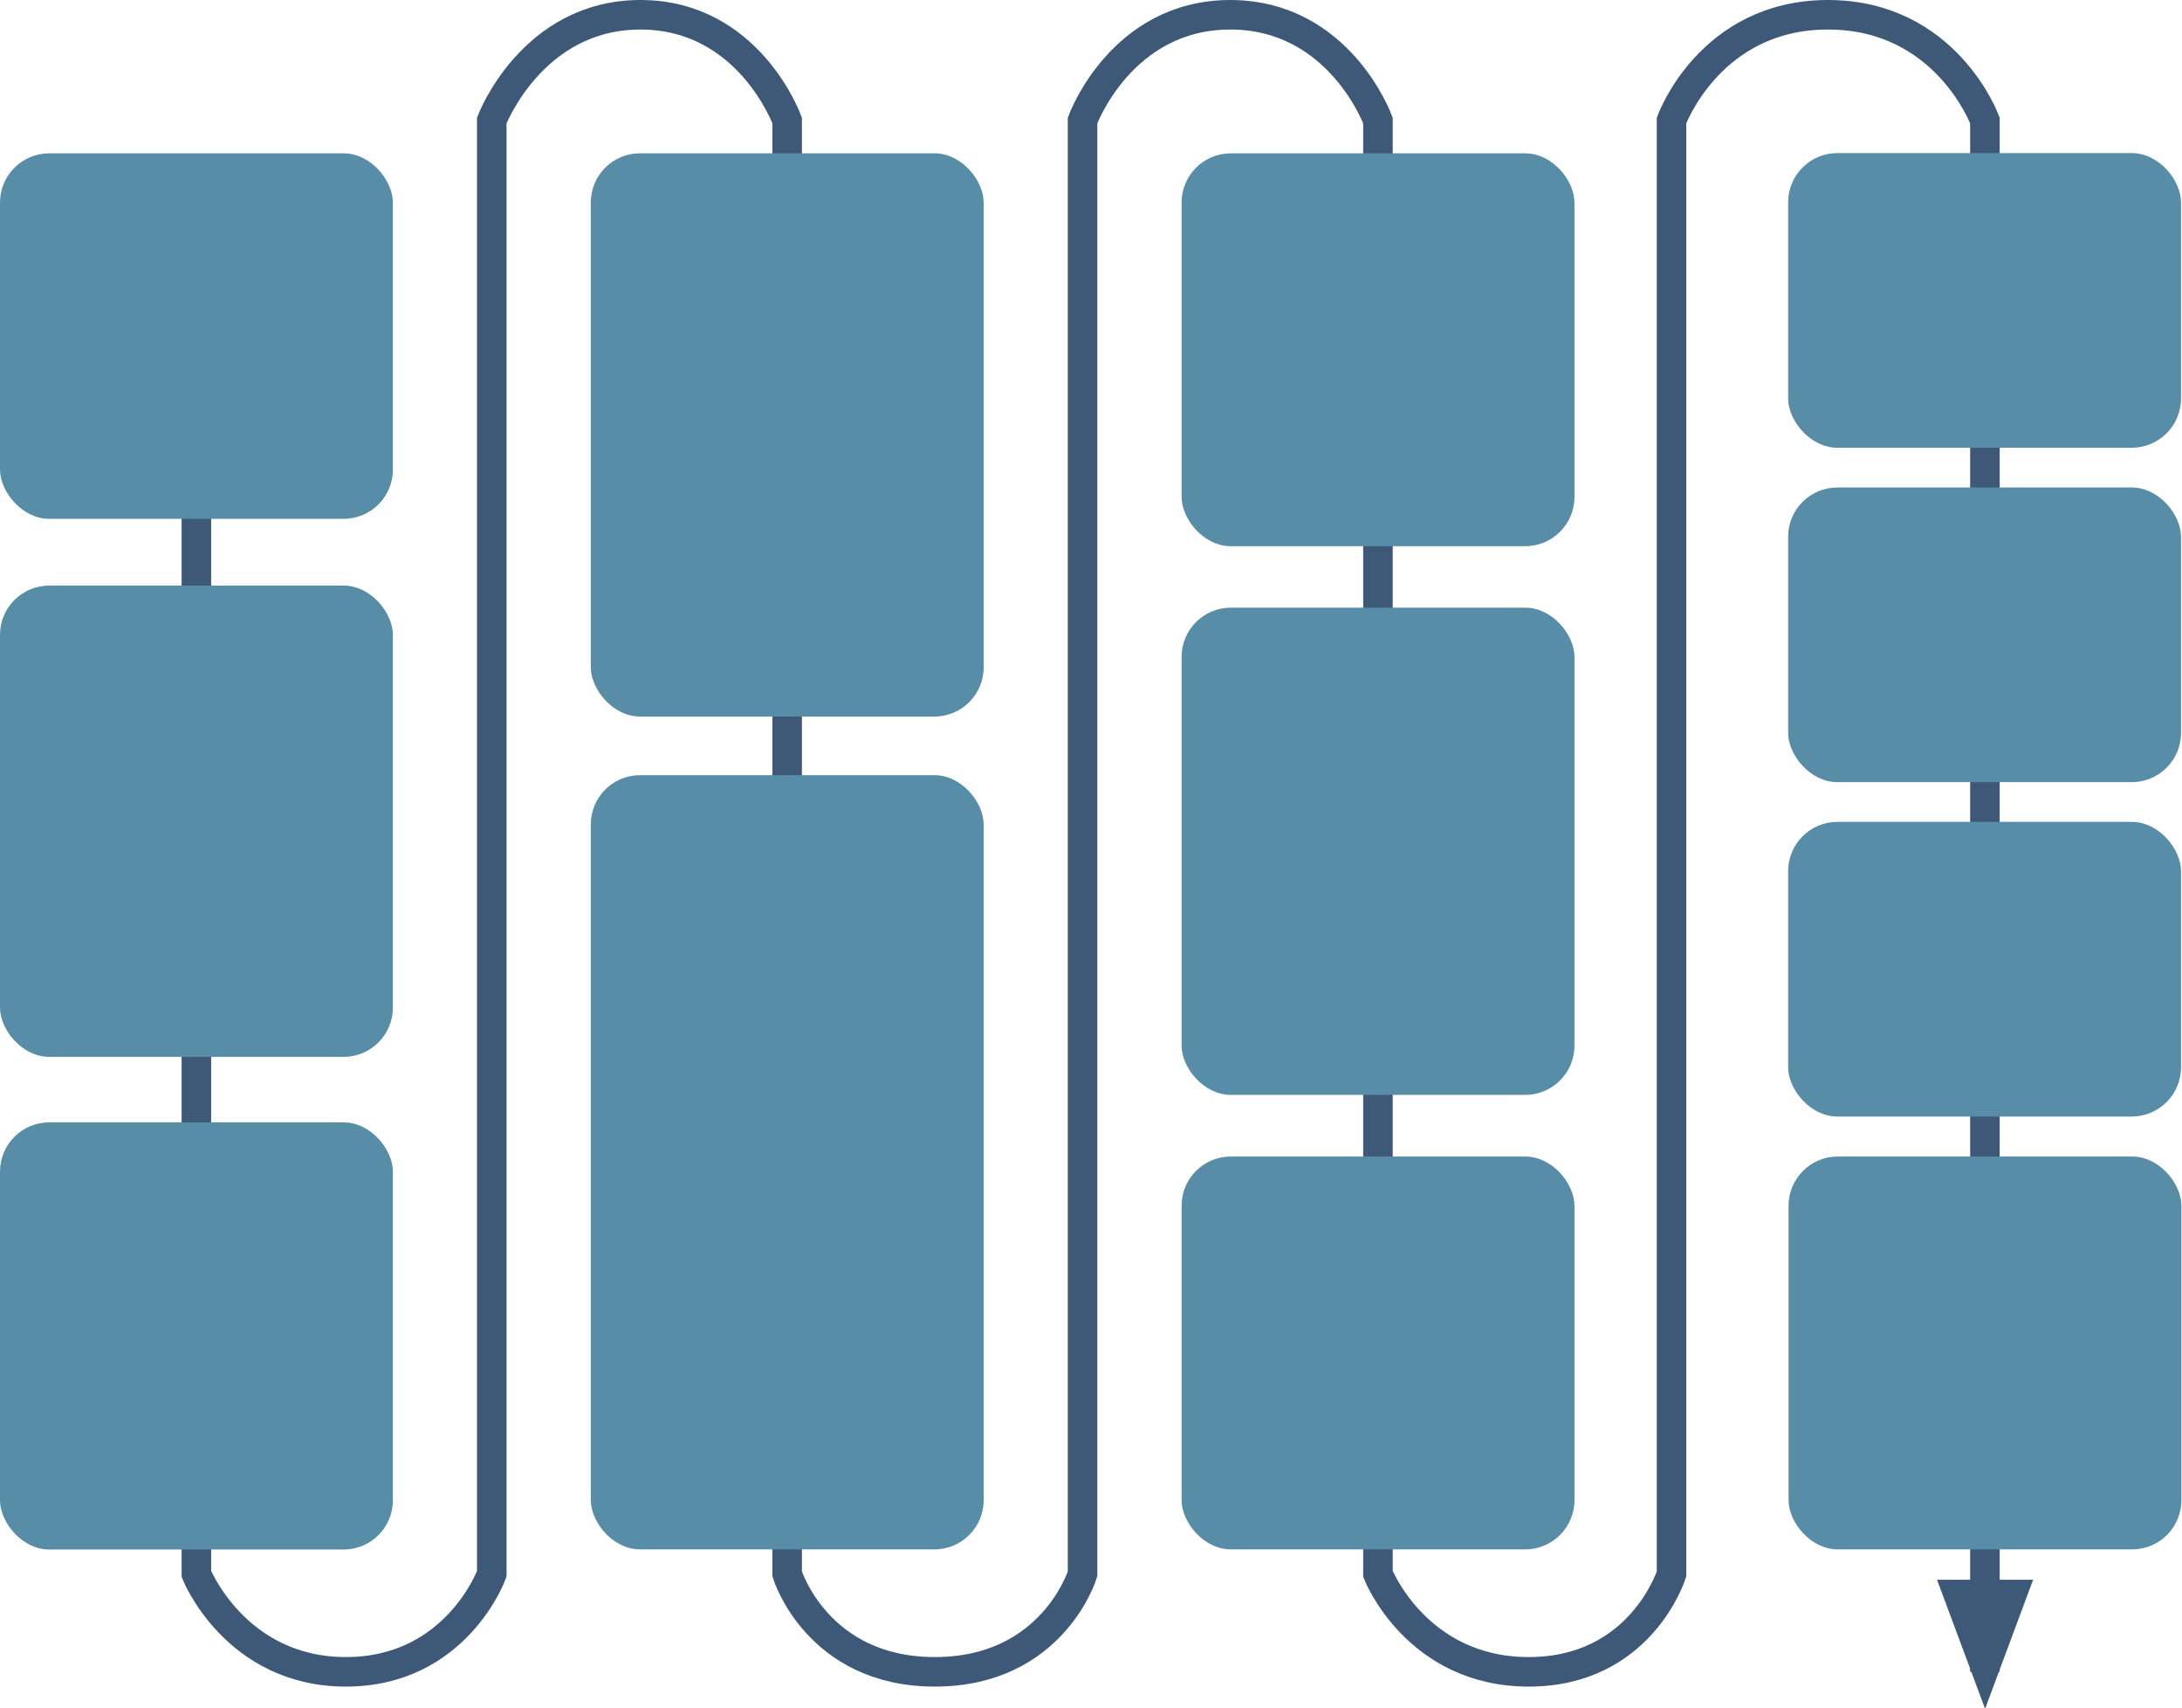 <svg xmlns="http://www.w3.org/2000/svg" fill="none" viewBox="0 0 2216 1735"><path stroke="#3E5978" stroke-width="30" d="M199.427 202.125V1598.57s39.809 99.38 151.871 99.38c112.063 0 148.129-99.38 148.129-99.38V122.391S540.236 15 650.455 15c110.218 0 148.972 107.391 148.972 107.391l-.004 1476.179s30.407 99.38 150 99.38c119.597 0 149.997-99.38 149.997-99.38V122.391S1138.52 15 1249.42 15c110.91 0 150 107.391 150 107.391V1598.57s39.13 99.38 153.16 99.38 145-99.38 145-99.38V122.391S1736.41 15 1856.45 15c120.05 0 159.39 107.391 159.39 107.391V1697.95"/><path fill="#3E5978" d="M2064.08 1604.94h-96.14l48.07 129.11 48.07-129.11z"/><path stroke="#3E5978" d="M2064.08 1604.94h-96.14l48.07 129.11 48.07-129.11z"/><rect width="399.003" height="371.196" y="155.732" fill="#588DA8" rx="50"/><rect width="399.003" height="572.047" x="600" y="155.688" fill="#588DA8" rx="50"/><rect width="399.003" height="433.829" y="1139.91" fill="#588DA8" rx="50"/><rect width="399.003" height="786.313" x="600" y="787.281" fill="#588DA8" rx="50"/><rect width="399.003" height="478.639" y="594.732" fill="#588DA8" rx="50"/><rect width="399.003" height="299.252" x="1816" y="834.723" fill="#588DA8" rx="50"/><rect width="399.003" height="299.252" x="1816" y="495.103" fill="#588DA8" rx="50"/><rect width="399.003" height="299.252" x="1816" y="155.482" fill="#588DA8" rx="50"/><rect width="399.003" height="399.003" x="1816.42" y="1174.59" fill="#588DA8" rx="50"/><rect width="399.003" height="399.003" x="1200" y="155.732" fill="#588DA8" rx="50"/><rect width="399.003" height="494.815" x="1200" y="617.162" fill="#588DA8" rx="50"/><rect width="399.003" height="399.003" x="1200" y="1174.59" fill="#588DA8" rx="50"/></svg>